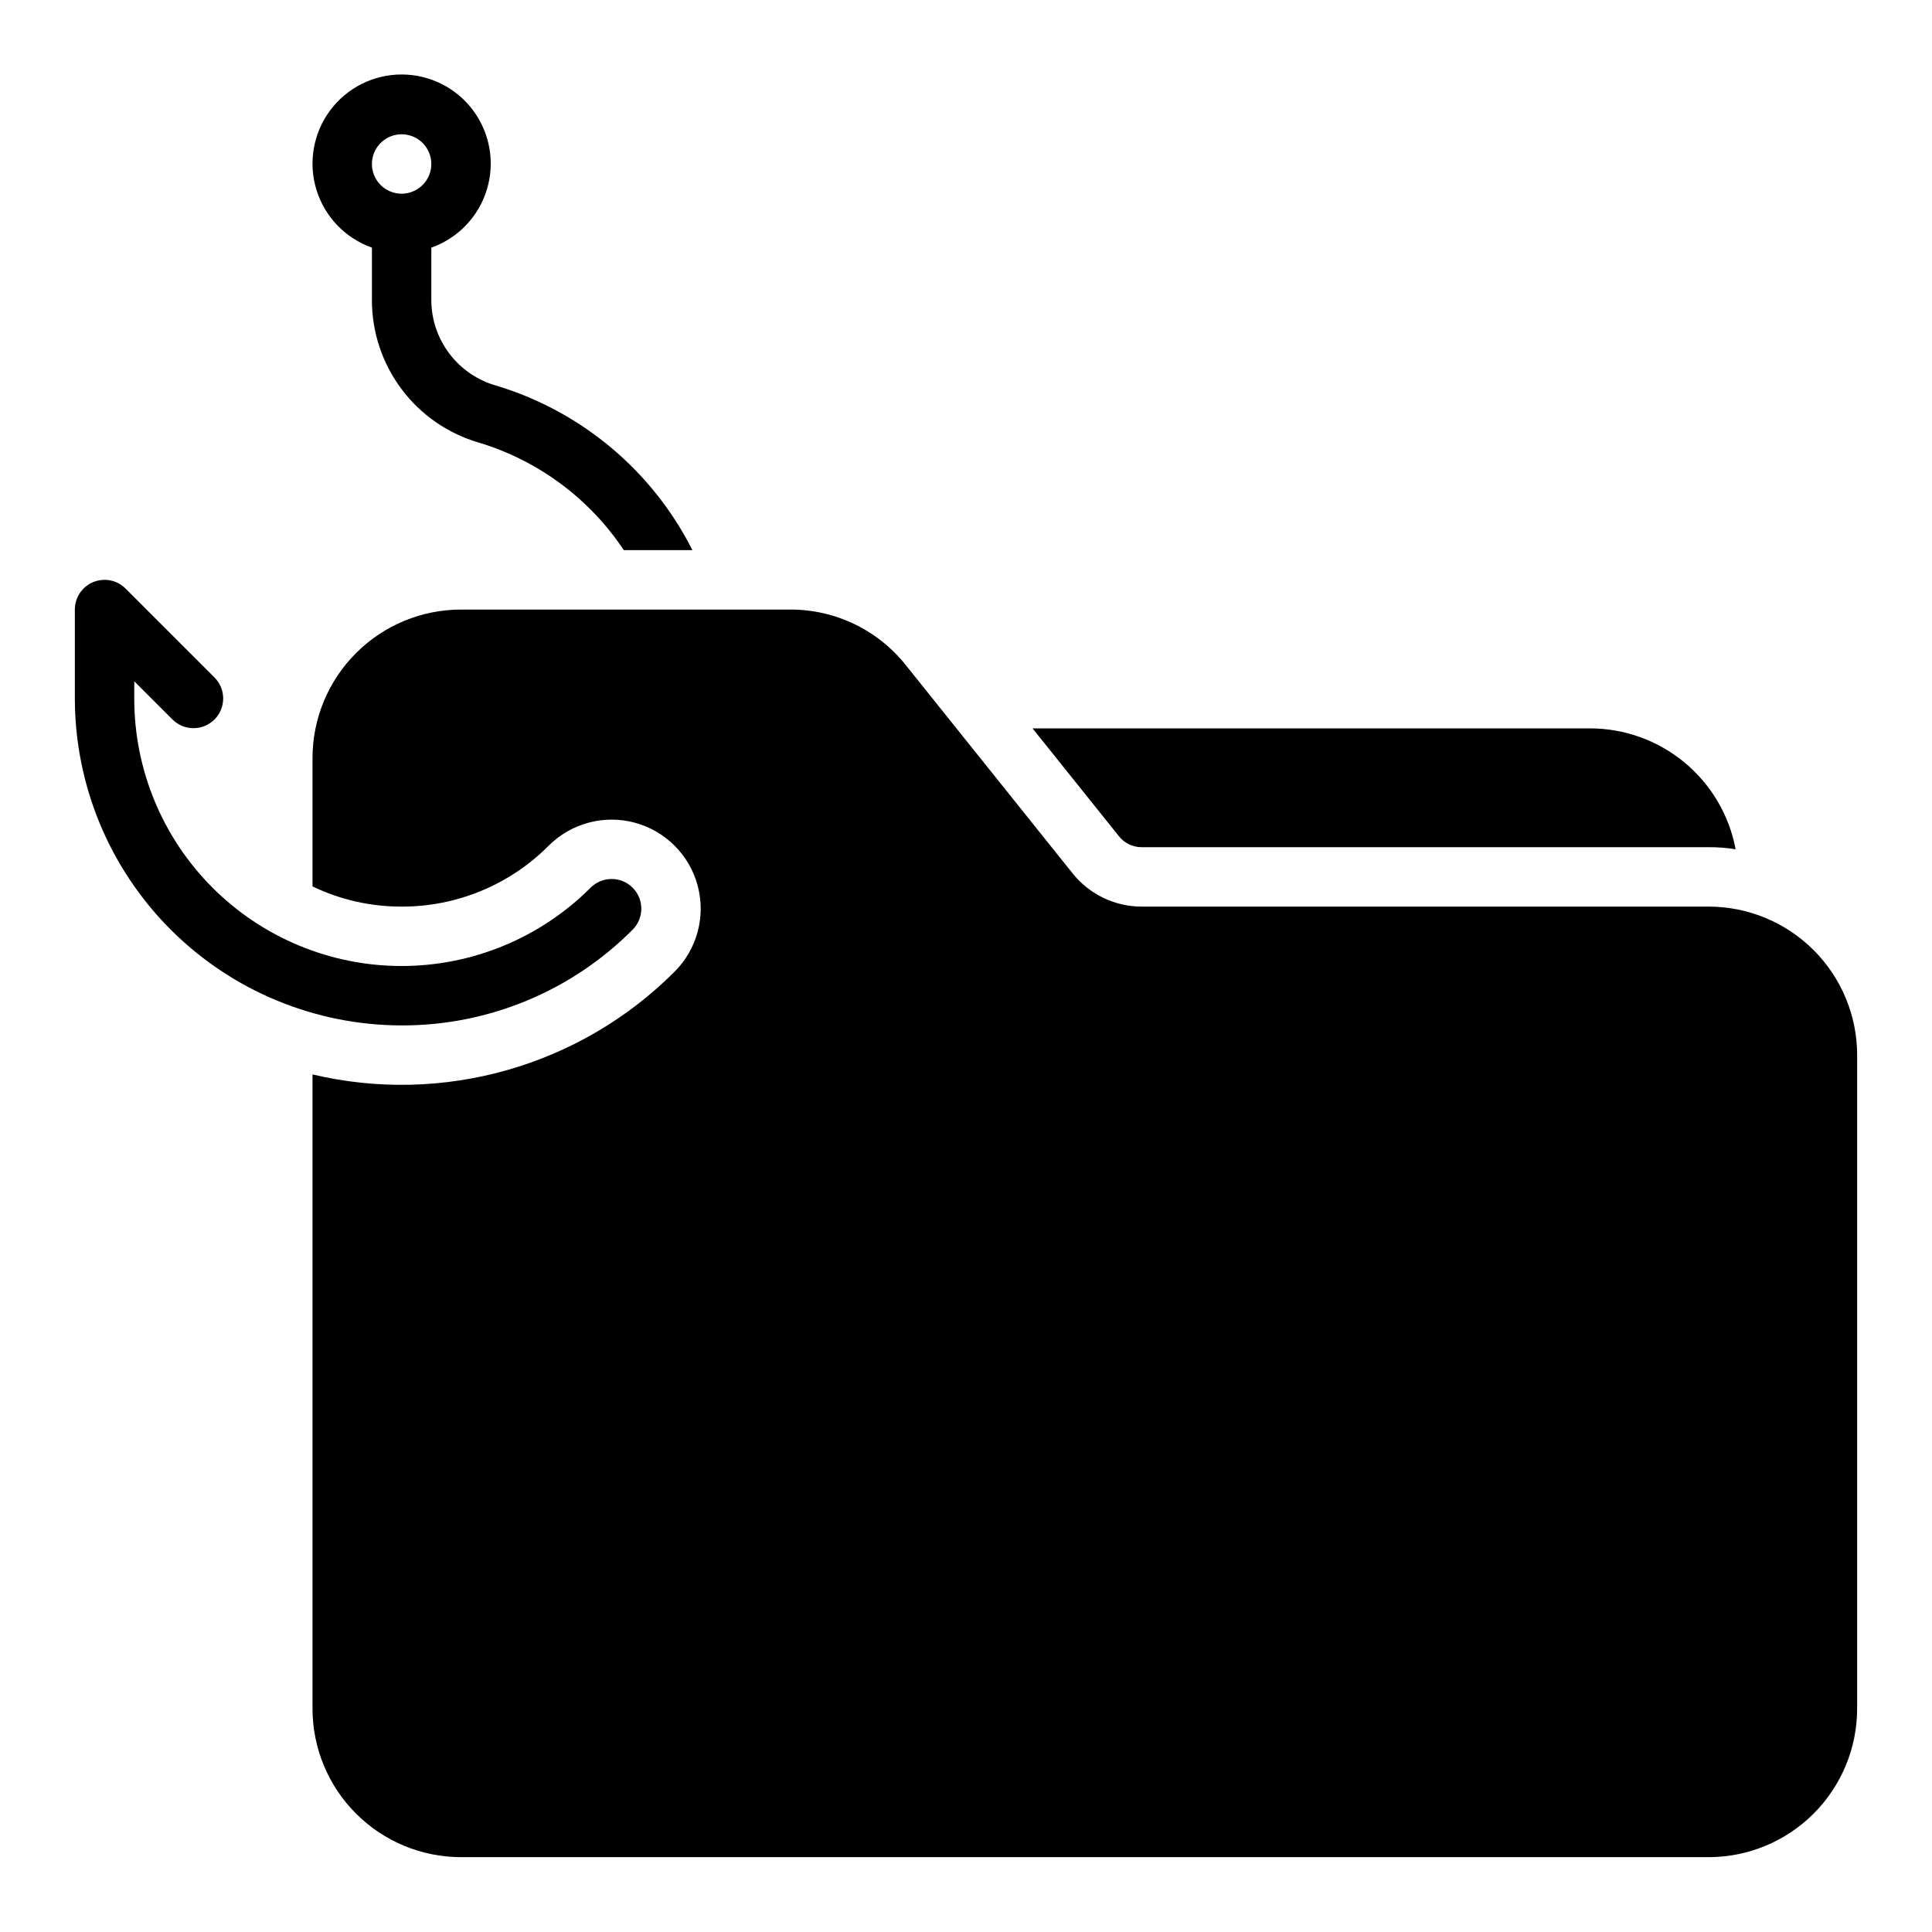 <?xml version="1.0" encoding="UTF-8"?>
<!-- Uploaded to: SVG Find, www.svgrepo.com, Generator: SVG Find Mixer Tools -->
<svg fill="#000000" width="800px" height="800px" version="1.1" viewBox="144 144 512 512" xmlns="http://www.w3.org/2000/svg">
 <path d="m242.56 209.62v13.969c0.012 8.504 2.777 16.777 7.887 23.574 5.109 6.801 12.285 11.758 20.453 14.133 15.73 4.742 29.316 14.816 38.414 28.496h18.184c-10.633-21.051-29.445-36.816-52.031-43.609-4.922-1.398-9.258-4.359-12.352-8.434-3.098-4.074-4.785-9.043-4.812-14.16v-13.965c7.062-2.496 12.52-8.195 14.711-15.355 2.195-7.16 0.859-14.938-3.594-20.957-4.453-6.019-11.496-9.574-18.988-9.574-7.488 0-14.531 3.551-18.984 9.574-4.453 6.019-5.789 13.797-3.598 20.957s7.648 12.855 14.711 15.352zm7.871-30.035c3.184 0 6.055 1.918 7.273 4.859s0.543 6.328-1.707 8.578c-2.25 2.254-5.637 2.926-8.578 1.707-2.941-1.219-4.859-4.09-4.859-7.273 0.004-4.344 3.523-7.867 7.871-7.871zm0 236.16c-22.957-0.027-44.969-9.156-61.199-25.391-16.234-16.234-25.367-38.242-25.395-61.203v-23.613c0-3.184 1.918-6.055 4.859-7.273 2.941-1.219 6.328-0.543 8.578 1.707l23.617 23.617c3.027 3.082 3.004 8.027-0.051 11.078-3.055 3.055-7.996 3.078-11.078 0.051l-10.18-10.176v4.609c-0.004 18.793 7.461 36.812 20.746 50.102 13.289 13.285 31.309 20.75 50.098 20.75 18.793-0.004 36.812-7.469 50.098-20.758 3.074-3.074 8.055-3.074 11.129 0 3.074 3.074 3.074 8.059 0 11.133-16.199 16.289-38.246 25.426-61.223 25.367zm385.73 7.871v173.19c-0.004 10.438-4.152 20.445-11.535 27.824-7.379 7.383-17.387 11.531-27.824 11.535h-330.62c-10.441-0.004-20.449-4.152-27.828-11.535-7.383-7.379-11.531-17.387-11.535-27.824v-168.07c34.547 8.184 70.867-2.125 95.961-27.234 5.961-5.965 8.293-14.656 6.109-22.801-2.184-8.145-8.543-14.504-16.688-16.688-8.145-2.184-16.836 0.148-22.797 6.109-10.316 10.363-24.348 16.172-38.969 16.137-8.176 0.023-16.25-1.809-23.617-5.352v-34.008c0.004-10.438 4.152-20.445 11.535-27.828 7.379-7.379 17.387-11.527 27.828-11.531h87.219c11.965-0.039 23.281 5.418 30.703 14.797l44.082 55.027c4.453 5.629 11.242 8.91 18.422 8.895h150.2c10.438 0.004 20.445 4.152 27.824 11.531 7.383 7.383 11.531 17.391 11.535 27.828zm-195.7-58.094-22.828-28.496h147.68c9.168-0.008 18.047 3.191 25.105 9.043 7.059 5.852 11.852 13.984 13.543 22.996-2.367-0.383-4.762-0.566-7.16-0.551h-150.2c-2.402 0.023-4.68-1.086-6.141-2.992z"/>
</svg>